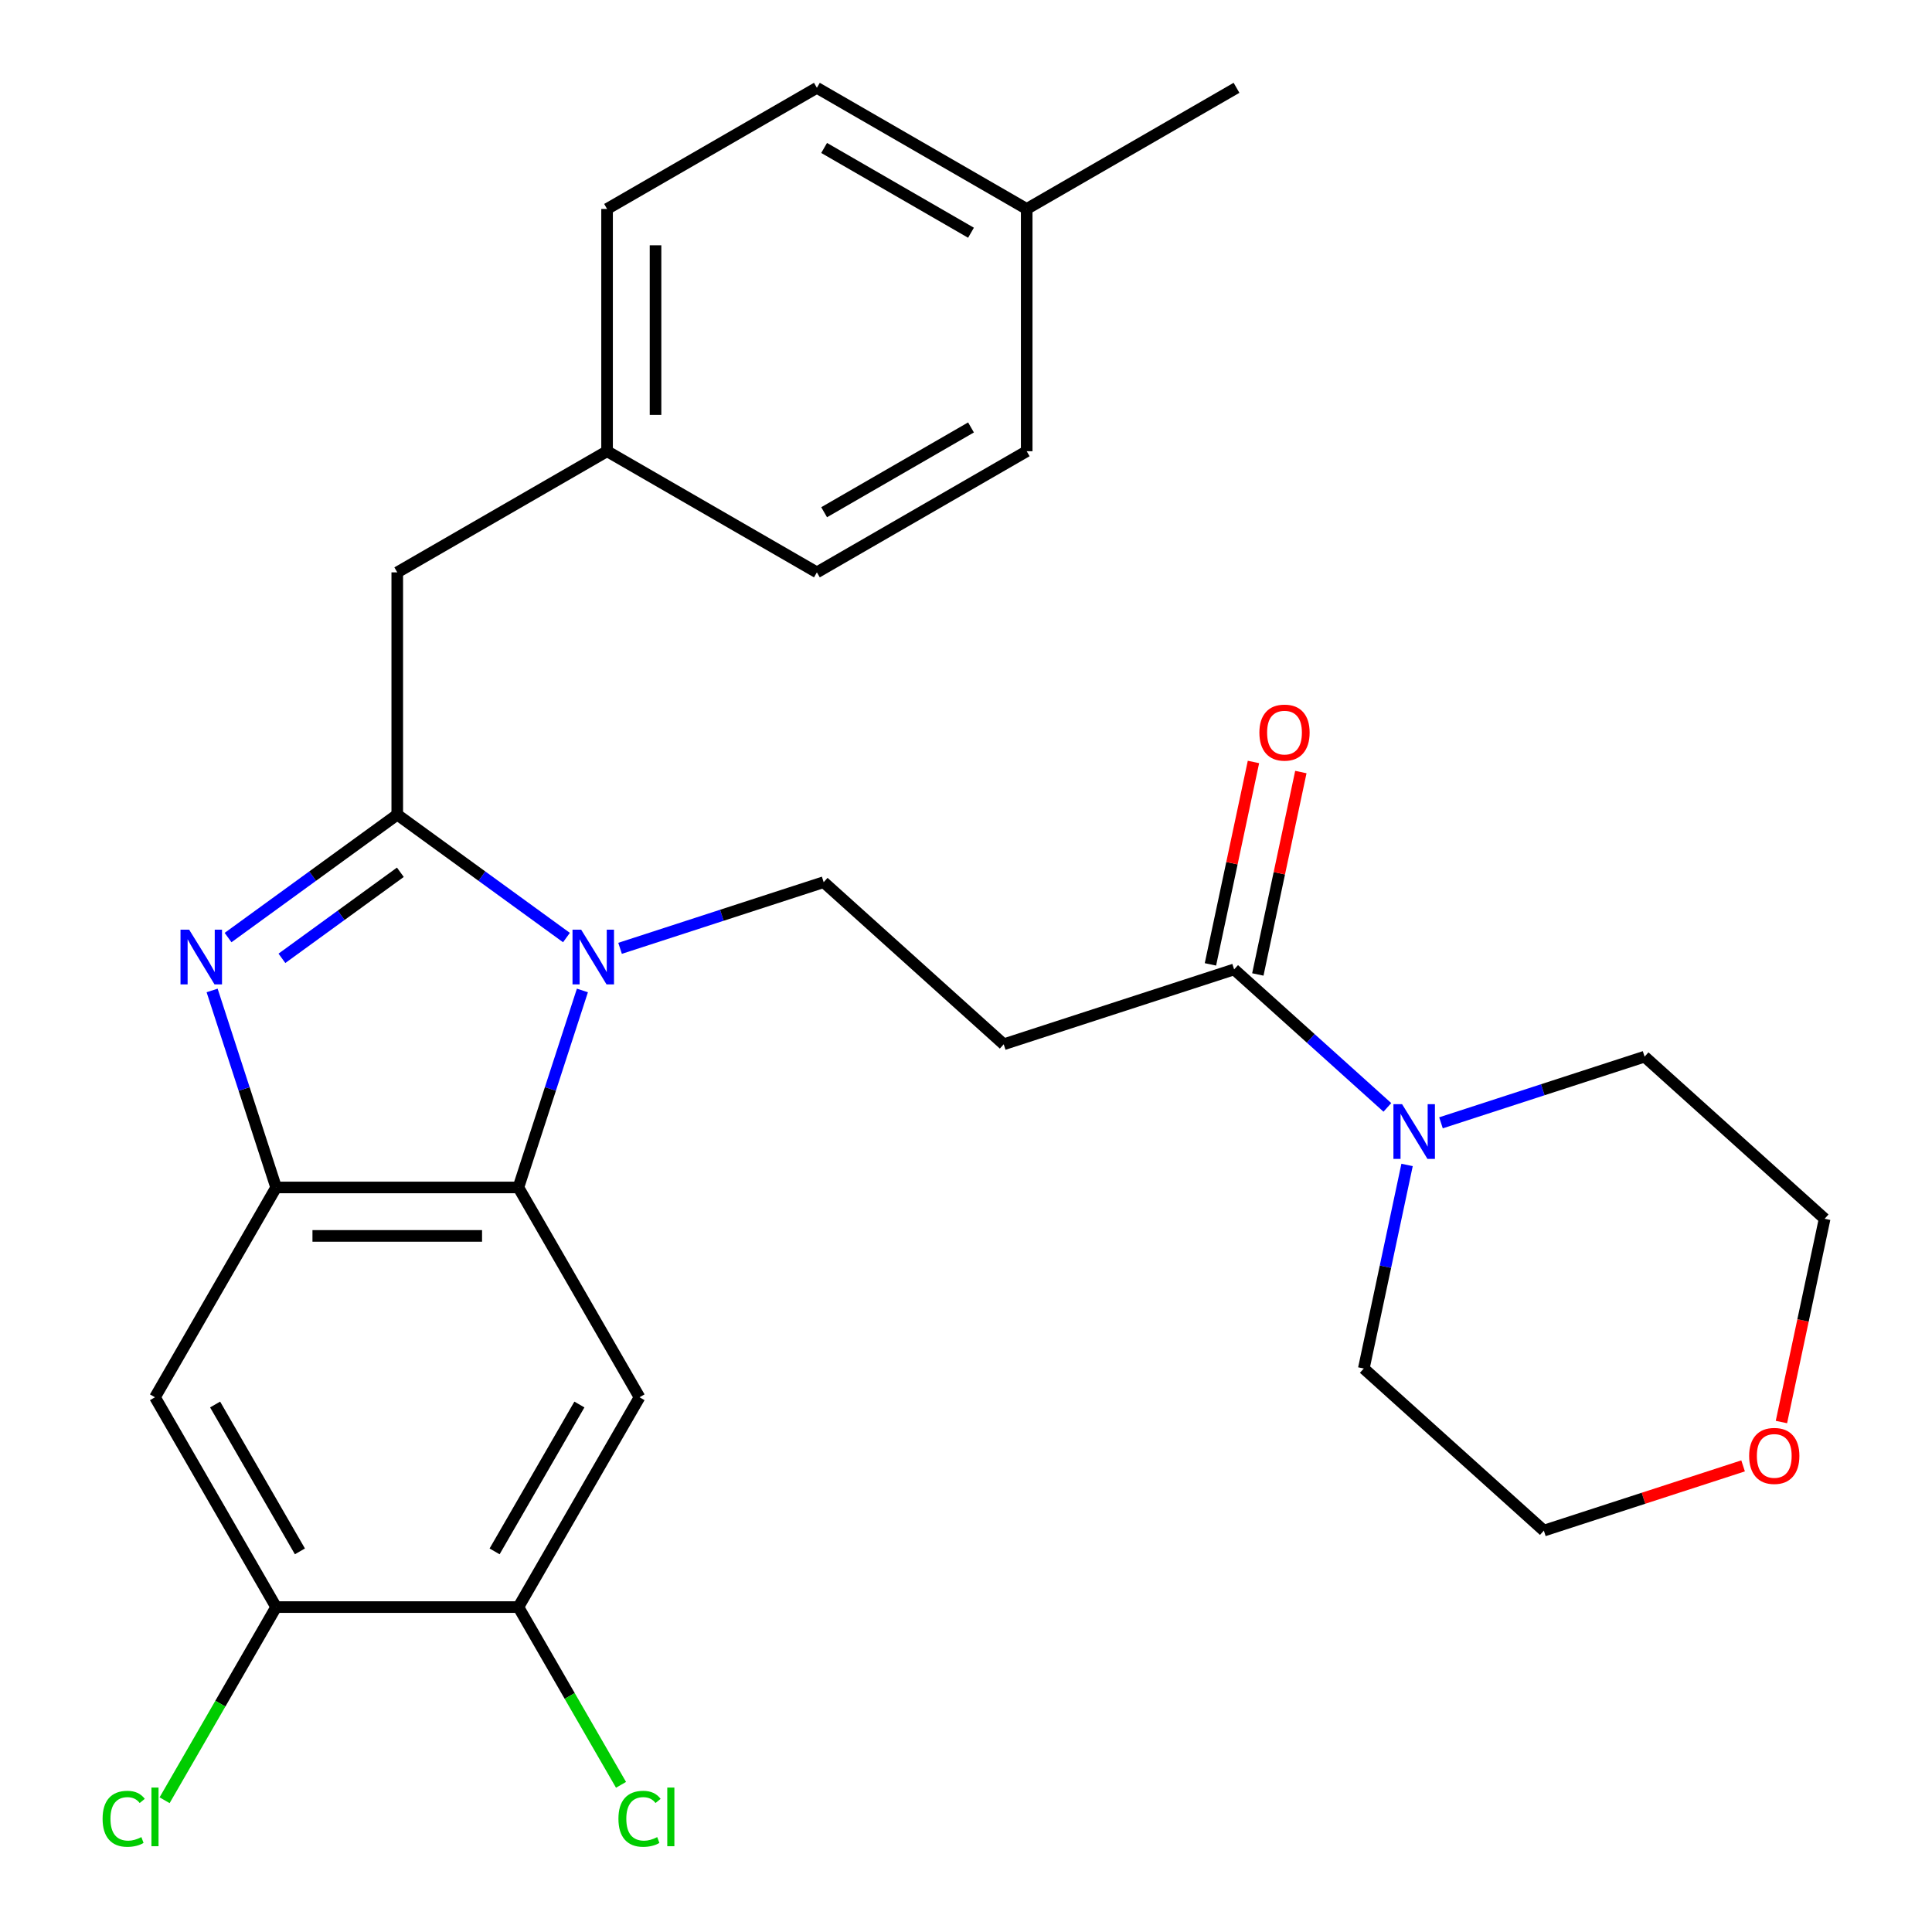 <?xml version='1.0' encoding='iso-8859-1'?>
<svg version='1.1' baseProfile='full'
              xmlns='http://www.w3.org/2000/svg'
                      xmlns:rdkit='http://www.rdkit.org/xml'
                      xmlns:xlink='http://www.w3.org/1999/xlink'
                  xml:space='preserve'
width='1000px' height='1000px' viewBox='0 0 1000 1000'>
<!-- END OF HEADER -->
<rect style='opacity:1.0;fill:#FFFFFF;stroke:none' width='1000' height='1000' x='0' y='0'> </rect>
<path class='bond-0' d='M 902.221,758.738 L 850.657,775.492' style='fill:none;fill-rule:evenodd;stroke:#FF0000;stroke-width:6px;stroke-linecap:butt;stroke-linejoin:miter;stroke-opacity:1' />
<path class='bond-0' d='M 850.657,775.492 L 799.094,792.246' style='fill:none;fill-rule:evenodd;stroke:#000000;stroke-width:6px;stroke-linecap:butt;stroke-linejoin:miter;stroke-opacity:1' />
<path class='bond-1' d='M 922.066,736.04 L 933.247,683.438' style='fill:none;fill-rule:evenodd;stroke:#FF0000;stroke-width:6px;stroke-linecap:butt;stroke-linejoin:miter;stroke-opacity:1' />
<path class='bond-1' d='M 933.247,683.438 L 944.428,630.836' style='fill:none;fill-rule:evenodd;stroke:#000000;stroke-width:6px;stroke-linecap:butt;stroke-linejoin:miter;stroke-opacity:1' />
<path class='bond-2' d='M 651.051,504.376 L 662.186,451.994' style='fill:none;fill-rule:evenodd;stroke:#000000;stroke-width:6px;stroke-linecap:butt;stroke-linejoin:miter;stroke-opacity:1' />
<path class='bond-2' d='M 662.186,451.994 L 673.32,399.612' style='fill:none;fill-rule:evenodd;stroke:#FF0000;stroke-width:6px;stroke-linecap:butt;stroke-linejoin:miter;stroke-opacity:1' />
<path class='bond-2' d='M 626.519,499.162 L 637.654,446.78' style='fill:none;fill-rule:evenodd;stroke:#000000;stroke-width:6px;stroke-linecap:butt;stroke-linejoin:miter;stroke-opacity:1' />
<path class='bond-2' d='M 637.654,446.78 L 648.788,394.397' style='fill:none;fill-rule:evenodd;stroke:#FF0000;stroke-width:6px;stroke-linecap:butt;stroke-linejoin:miter;stroke-opacity:1' />
<path class='bond-3' d='M 638.785,501.769 L 678.443,537.477' style='fill:none;fill-rule:evenodd;stroke:#000000;stroke-width:6px;stroke-linecap:butt;stroke-linejoin:miter;stroke-opacity:1' />
<path class='bond-3' d='M 678.443,537.477 L 718.101,573.185' style='fill:none;fill-rule:evenodd;stroke:#0000FF;stroke-width:6px;stroke-linecap:butt;stroke-linejoin:miter;stroke-opacity:1' />
<path class='bond-4' d='M 638.785,501.769 L 519.523,540.52' style='fill:none;fill-rule:evenodd;stroke:#000000;stroke-width:6px;stroke-linecap:butt;stroke-linejoin:miter;stroke-opacity:1' />
<path class='bond-5' d='M 745.851,581.17 L 798.544,564.048' style='fill:none;fill-rule:evenodd;stroke:#0000FF;stroke-width:6px;stroke-linecap:butt;stroke-linejoin:miter;stroke-opacity:1' />
<path class='bond-5' d='M 798.544,564.048 L 851.238,546.927' style='fill:none;fill-rule:evenodd;stroke:#000000;stroke-width:6px;stroke-linecap:butt;stroke-linejoin:miter;stroke-opacity:1' />
<path class='bond-6' d='M 728.299,602.973 L 717.101,655.655' style='fill:none;fill-rule:evenodd;stroke:#0000FF;stroke-width:6px;stroke-linecap:butt;stroke-linejoin:miter;stroke-opacity:1' />
<path class='bond-6' d='M 717.101,655.655 L 705.903,708.337' style='fill:none;fill-rule:evenodd;stroke:#000000;stroke-width:6px;stroke-linecap:butt;stroke-linejoin:miter;stroke-opacity:1' />
<path class='bond-7' d='M 851.238,546.927 L 944.428,630.836' style='fill:none;fill-rule:evenodd;stroke:#000000;stroke-width:6px;stroke-linecap:butt;stroke-linejoin:miter;stroke-opacity:1' />
<path class='bond-8' d='M 331.02,723.223 L 268.32,831.822' style='fill:none;fill-rule:evenodd;stroke:#000000;stroke-width:6px;stroke-linecap:butt;stroke-linejoin:miter;stroke-opacity:1' />
<path class='bond-8' d='M 299.895,726.973 L 256.006,802.992' style='fill:none;fill-rule:evenodd;stroke:#000000;stroke-width:6px;stroke-linecap:butt;stroke-linejoin:miter;stroke-opacity:1' />
<path class='bond-9' d='M 331.02,723.223 L 268.32,614.624' style='fill:none;fill-rule:evenodd;stroke:#000000;stroke-width:6px;stroke-linecap:butt;stroke-linejoin:miter;stroke-opacity:1' />
<path class='bond-10' d='M 268.32,831.822 L 294.88,877.824' style='fill:none;fill-rule:evenodd;stroke:#000000;stroke-width:6px;stroke-linecap:butt;stroke-linejoin:miter;stroke-opacity:1' />
<path class='bond-10' d='M 294.88,877.824 L 321.439,923.827' style='fill:none;fill-rule:evenodd;stroke:#00CC00;stroke-width:6px;stroke-linecap:butt;stroke-linejoin:miter;stroke-opacity:1' />
<path class='bond-11' d='M 268.32,831.822 L 142.921,831.822' style='fill:none;fill-rule:evenodd;stroke:#000000;stroke-width:6px;stroke-linecap:butt;stroke-linejoin:miter;stroke-opacity:1' />
<path class='bond-12' d='M 142.921,831.822 L 80.221,723.223' style='fill:none;fill-rule:evenodd;stroke:#000000;stroke-width:6px;stroke-linecap:butt;stroke-linejoin:miter;stroke-opacity:1' />
<path class='bond-12' d='M 155.236,802.992 L 111.346,726.973' style='fill:none;fill-rule:evenodd;stroke:#000000;stroke-width:6px;stroke-linecap:butt;stroke-linejoin:miter;stroke-opacity:1' />
<path class='bond-13' d='M 142.921,831.822 L 114.058,881.813' style='fill:none;fill-rule:evenodd;stroke:#000000;stroke-width:6px;stroke-linecap:butt;stroke-linejoin:miter;stroke-opacity:1' />
<path class='bond-13' d='M 114.058,881.813 L 85.196,931.805' style='fill:none;fill-rule:evenodd;stroke:#00CC00;stroke-width:6px;stroke-linecap:butt;stroke-linejoin:miter;stroke-opacity:1' />
<path class='bond-14' d='M 80.221,723.223 L 142.921,614.624' style='fill:none;fill-rule:evenodd;stroke:#000000;stroke-width:6px;stroke-linecap:butt;stroke-linejoin:miter;stroke-opacity:1' />
<path class='bond-15' d='M 301.452,512.657 L 284.886,563.64' style='fill:none;fill-rule:evenodd;stroke:#0000FF;stroke-width:6px;stroke-linecap:butt;stroke-linejoin:miter;stroke-opacity:1' />
<path class='bond-15' d='M 284.886,563.64 L 268.32,614.624' style='fill:none;fill-rule:evenodd;stroke:#000000;stroke-width:6px;stroke-linecap:butt;stroke-linejoin:miter;stroke-opacity:1' />
<path class='bond-16' d='M 293.196,485.281 L 249.408,453.467' style='fill:none;fill-rule:evenodd;stroke:#0000FF;stroke-width:6px;stroke-linecap:butt;stroke-linejoin:miter;stroke-opacity:1' />
<path class='bond-16' d='M 249.408,453.467 L 205.621,421.653' style='fill:none;fill-rule:evenodd;stroke:#000000;stroke-width:6px;stroke-linecap:butt;stroke-linejoin:miter;stroke-opacity:1' />
<path class='bond-17' d='M 320.946,490.853 L 373.64,473.732' style='fill:none;fill-rule:evenodd;stroke:#0000FF;stroke-width:6px;stroke-linecap:butt;stroke-linejoin:miter;stroke-opacity:1' />
<path class='bond-17' d='M 373.64,473.732 L 426.333,456.611' style='fill:none;fill-rule:evenodd;stroke:#000000;stroke-width:6px;stroke-linecap:butt;stroke-linejoin:miter;stroke-opacity:1' />
<path class='bond-18' d='M 268.32,614.624 L 142.921,614.624' style='fill:none;fill-rule:evenodd;stroke:#000000;stroke-width:6px;stroke-linecap:butt;stroke-linejoin:miter;stroke-opacity:1' />
<path class='bond-18' d='M 249.51,639.704 L 161.731,639.704' style='fill:none;fill-rule:evenodd;stroke:#000000;stroke-width:6px;stroke-linecap:butt;stroke-linejoin:miter;stroke-opacity:1' />
<path class='bond-19' d='M 142.921,614.624 L 126.355,563.64' style='fill:none;fill-rule:evenodd;stroke:#000000;stroke-width:6px;stroke-linecap:butt;stroke-linejoin:miter;stroke-opacity:1' />
<path class='bond-19' d='M 126.355,563.64 L 109.79,512.657' style='fill:none;fill-rule:evenodd;stroke:#0000FF;stroke-width:6px;stroke-linecap:butt;stroke-linejoin:miter;stroke-opacity:1' />
<path class='bond-20' d='M 118.045,485.281 L 161.833,453.467' style='fill:none;fill-rule:evenodd;stroke:#0000FF;stroke-width:6px;stroke-linecap:butt;stroke-linejoin:miter;stroke-opacity:1' />
<path class='bond-20' d='M 161.833,453.467 L 205.621,421.653' style='fill:none;fill-rule:evenodd;stroke:#000000;stroke-width:6px;stroke-linecap:butt;stroke-linejoin:miter;stroke-opacity:1' />
<path class='bond-20' d='M 145.923,496.027 L 176.574,473.757' style='fill:none;fill-rule:evenodd;stroke:#0000FF;stroke-width:6px;stroke-linecap:butt;stroke-linejoin:miter;stroke-opacity:1' />
<path class='bond-20' d='M 176.574,473.757 L 207.226,451.488' style='fill:none;fill-rule:evenodd;stroke:#000000;stroke-width:6px;stroke-linecap:butt;stroke-linejoin:miter;stroke-opacity:1' />
<path class='bond-21' d='M 205.621,421.653 L 205.621,296.254' style='fill:none;fill-rule:evenodd;stroke:#000000;stroke-width:6px;stroke-linecap:butt;stroke-linejoin:miter;stroke-opacity:1' />
<path class='bond-22' d='M 205.621,296.254 L 314.22,233.554' style='fill:none;fill-rule:evenodd;stroke:#000000;stroke-width:6px;stroke-linecap:butt;stroke-linejoin:miter;stroke-opacity:1' />
<path class='bond-23' d='M 519.523,540.52 L 426.333,456.611' style='fill:none;fill-rule:evenodd;stroke:#000000;stroke-width:6px;stroke-linecap:butt;stroke-linejoin:miter;stroke-opacity:1' />
<path class='bond-24' d='M 422.819,45.455 L 531.418,108.154' style='fill:none;fill-rule:evenodd;stroke:#000000;stroke-width:6px;stroke-linecap:butt;stroke-linejoin:miter;stroke-opacity:1' />
<path class='bond-24' d='M 426.569,76.579 L 502.589,120.469' style='fill:none;fill-rule:evenodd;stroke:#000000;stroke-width:6px;stroke-linecap:butt;stroke-linejoin:miter;stroke-opacity:1' />
<path class='bond-25' d='M 422.819,45.455 L 314.22,108.154' style='fill:none;fill-rule:evenodd;stroke:#000000;stroke-width:6px;stroke-linecap:butt;stroke-linejoin:miter;stroke-opacity:1' />
<path class='bond-26' d='M 531.418,108.154 L 531.418,233.554' style='fill:none;fill-rule:evenodd;stroke:#000000;stroke-width:6px;stroke-linecap:butt;stroke-linejoin:miter;stroke-opacity:1' />
<path class='bond-27' d='M 531.418,108.154 L 640.018,45.455' style='fill:none;fill-rule:evenodd;stroke:#000000;stroke-width:6px;stroke-linecap:butt;stroke-linejoin:miter;stroke-opacity:1' />
<path class='bond-28' d='M 531.418,233.554 L 422.819,296.254' style='fill:none;fill-rule:evenodd;stroke:#000000;stroke-width:6px;stroke-linecap:butt;stroke-linejoin:miter;stroke-opacity:1' />
<path class='bond-28' d='M 502.589,221.239 L 426.569,265.129' style='fill:none;fill-rule:evenodd;stroke:#000000;stroke-width:6px;stroke-linecap:butt;stroke-linejoin:miter;stroke-opacity:1' />
<path class='bond-29' d='M 422.819,296.254 L 314.22,233.554' style='fill:none;fill-rule:evenodd;stroke:#000000;stroke-width:6px;stroke-linecap:butt;stroke-linejoin:miter;stroke-opacity:1' />
<path class='bond-30' d='M 314.22,233.554 L 314.22,108.154' style='fill:none;fill-rule:evenodd;stroke:#000000;stroke-width:6px;stroke-linecap:butt;stroke-linejoin:miter;stroke-opacity:1' />
<path class='bond-30' d='M 339.3,214.744 L 339.3,126.964' style='fill:none;fill-rule:evenodd;stroke:#000000;stroke-width:6px;stroke-linecap:butt;stroke-linejoin:miter;stroke-opacity:1' />
<path class='bond-31' d='M 705.903,708.337 L 799.094,792.246' style='fill:none;fill-rule:evenodd;stroke:#000000;stroke-width:6px;stroke-linecap:butt;stroke-linejoin:miter;stroke-opacity:1' />
<path  class='atom-0' d='M 905.356 753.575
Q 905.356 746.775, 908.716 742.975
Q 912.076 739.175, 918.356 739.175
Q 924.636 739.175, 927.996 742.975
Q 931.356 746.775, 931.356 753.575
Q 931.356 760.455, 927.956 764.375
Q 924.556 768.255, 918.356 768.255
Q 912.116 768.255, 908.716 764.375
Q 905.356 760.495, 905.356 753.575
M 918.356 765.055
Q 922.676 765.055, 924.996 762.175
Q 927.356 759.255, 927.356 753.575
Q 927.356 748.015, 924.996 745.215
Q 922.676 742.375, 918.356 742.375
Q 914.036 742.375, 911.676 745.175
Q 909.356 747.975, 909.356 753.575
Q 909.356 759.295, 911.676 762.175
Q 914.036 765.055, 918.356 765.055
' fill='#FF0000'/>
<path  class='atom-2' d='M 651.857 379.19
Q 651.857 372.39, 655.217 368.59
Q 658.577 364.79, 664.857 364.79
Q 671.137 364.79, 674.497 368.59
Q 677.857 372.39, 677.857 379.19
Q 677.857 386.07, 674.457 389.99
Q 671.057 393.87, 664.857 393.87
Q 658.617 393.87, 655.217 389.99
Q 651.857 386.11, 651.857 379.19
M 664.857 390.67
Q 669.177 390.67, 671.497 387.79
Q 673.857 384.87, 673.857 379.19
Q 673.857 373.63, 671.497 370.83
Q 669.177 367.99, 664.857 367.99
Q 660.537 367.99, 658.177 370.79
Q 655.857 373.59, 655.857 379.19
Q 655.857 384.91, 658.177 387.79
Q 660.537 390.67, 664.857 390.67
' fill='#FF0000'/>
<path  class='atom-3' d='M 725.716 571.518
L 734.996 586.518
Q 735.916 587.998, 737.396 590.678
Q 738.876 593.358, 738.956 593.518
L 738.956 571.518
L 742.716 571.518
L 742.716 599.838
L 738.836 599.838
L 728.876 583.438
Q 727.716 581.518, 726.476 579.318
Q 725.276 577.118, 724.916 576.438
L 724.916 599.838
L 721.236 599.838
L 721.236 571.518
L 725.716 571.518
' fill='#0000FF'/>
<path  class='atom-9' d='M 300.811 481.202
L 310.091 496.202
Q 311.011 497.682, 312.491 500.362
Q 313.971 503.042, 314.051 503.202
L 314.051 481.202
L 317.811 481.202
L 317.811 509.522
L 313.931 509.522
L 303.971 493.122
Q 302.811 491.202, 301.571 489.002
Q 300.371 486.802, 300.011 486.122
L 300.011 509.522
L 296.331 509.522
L 296.331 481.202
L 300.811 481.202
' fill='#0000FF'/>
<path  class='atom-12' d='M 97.91 481.202
L 107.19 496.202
Q 108.11 497.682, 109.59 500.362
Q 111.07 503.042, 111.15 503.202
L 111.15 481.202
L 114.91 481.202
L 114.91 509.522
L 111.03 509.522
L 101.07 493.122
Q 99.91 491.202, 98.67 489.002
Q 97.47 486.802, 97.11 486.122
L 97.11 509.522
L 93.43 509.522
L 93.43 481.202
L 97.91 481.202
' fill='#0000FF'/>
<path  class='atom-19' d='M 53.101 941.402
Q 53.101 934.362, 56.381 930.682
Q 59.701 926.962, 65.981 926.962
Q 71.821 926.962, 74.941 931.082
L 72.301 933.242
Q 70.021 930.242, 65.981 930.242
Q 61.701 930.242, 59.421 933.122
Q 57.181 935.962, 57.181 941.402
Q 57.181 947.002, 59.501 949.882
Q 61.861 952.762, 66.421 952.762
Q 69.541 952.762, 73.181 950.882
L 74.301 953.882
Q 72.821 954.842, 70.581 955.402
Q 68.341 955.962, 65.861 955.962
Q 59.701 955.962, 56.381 952.202
Q 53.101 948.442, 53.101 941.402
' fill='#00CC00'/>
<path  class='atom-19' d='M 78.381 925.242
L 82.061 925.242
L 82.061 955.602
L 78.381 955.602
L 78.381 925.242
' fill='#00CC00'/>
<path  class='atom-20' d='M 320.1 941.402
Q 320.1 934.362, 323.38 930.682
Q 326.7 926.962, 332.98 926.962
Q 338.82 926.962, 341.94 931.082
L 339.3 933.242
Q 337.02 930.242, 332.98 930.242
Q 328.7 930.242, 326.42 933.122
Q 324.18 935.962, 324.18 941.402
Q 324.18 947.002, 326.5 949.882
Q 328.86 952.762, 333.42 952.762
Q 336.54 952.762, 340.18 950.882
L 341.3 953.882
Q 339.82 954.842, 337.58 955.402
Q 335.34 955.962, 332.86 955.962
Q 326.7 955.962, 323.38 952.202
Q 320.1 948.442, 320.1 941.402
' fill='#00CC00'/>
<path  class='atom-20' d='M 345.38 925.242
L 349.06 925.242
L 349.06 955.602
L 345.38 955.602
L 345.38 925.242
' fill='#00CC00'/>
</svg>
